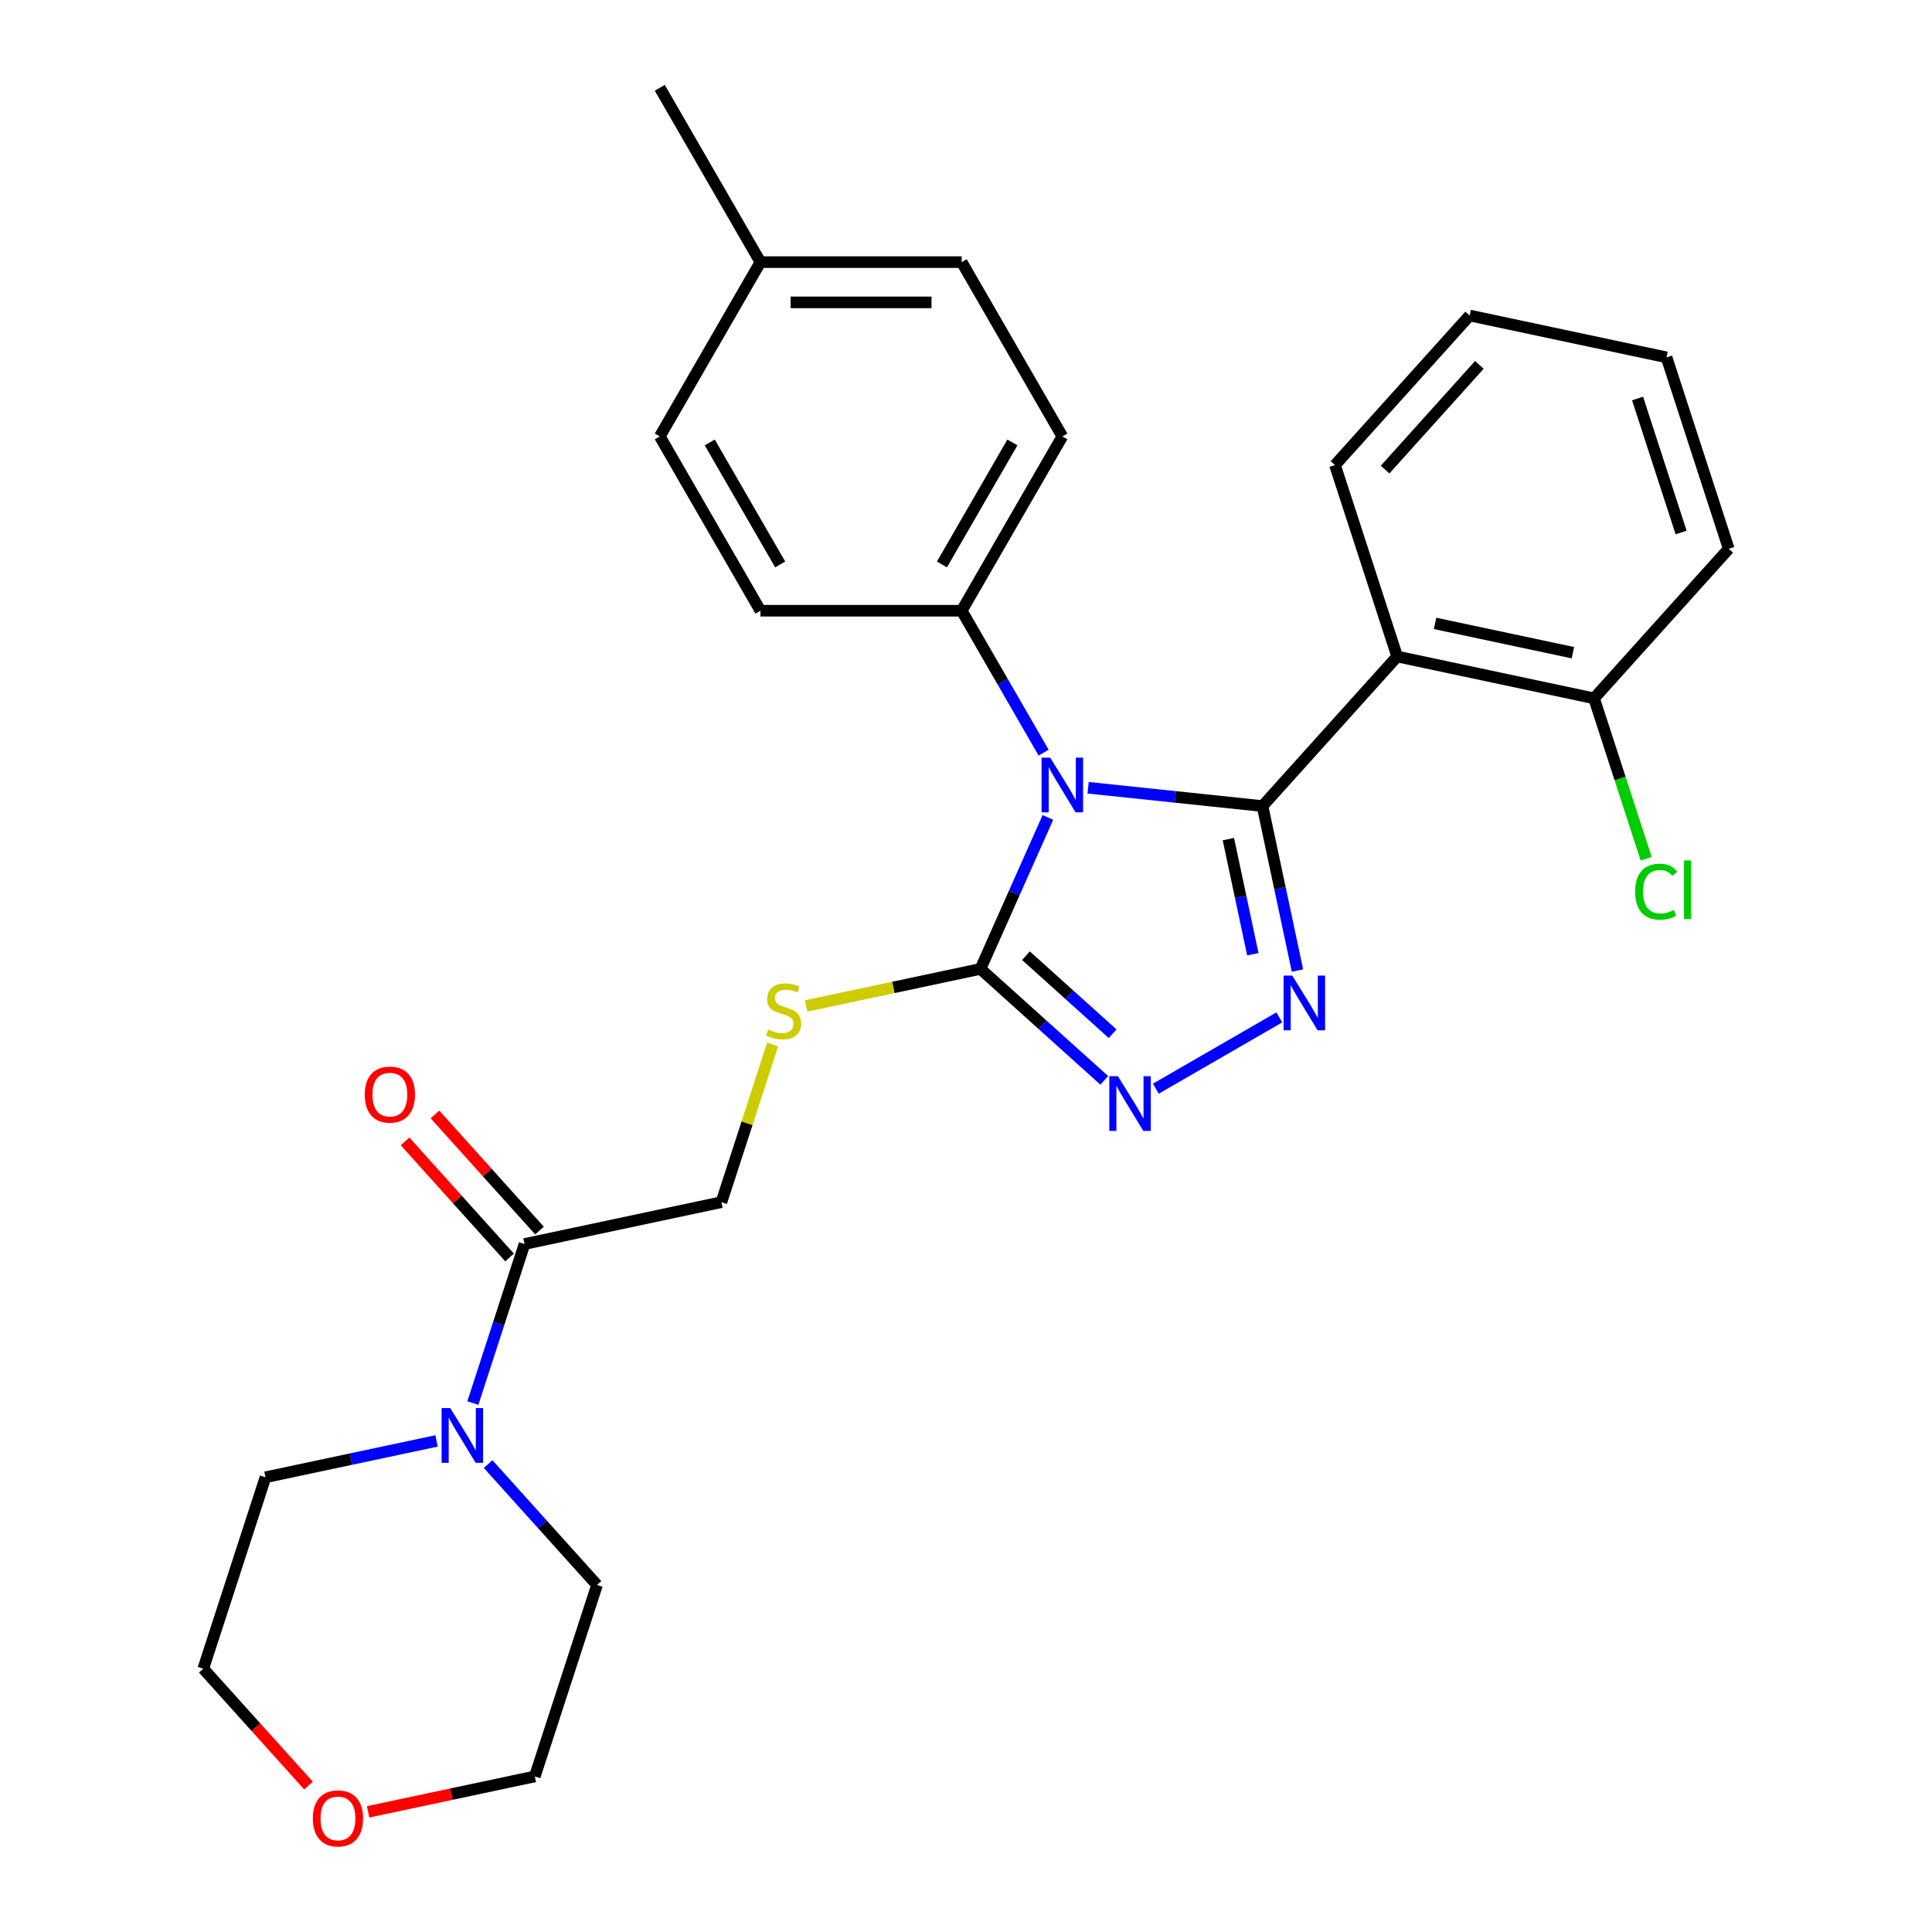 <?xml version='1.0' encoding='iso-8859-1'?>
<svg version='1.1' baseProfile='full'
              xmlns='http://www.w3.org/2000/svg'
                      xmlns:rdkit='http://www.rdkit.org/xml'
                      xmlns:xlink='http://www.w3.org/1999/xlink'
                  xml:space='preserve'
width='1000px' height='1000px' viewBox='0 0 1000 1000'>
<!-- END OF HEADER -->
<rect style='opacity:1.0;fill:#FFFFFF;stroke:none' width='1000' height='1000' x='0' y='0'> </rect>
<path class='bond-0' d='M 598.254,563.504 L 662.17,526.603' style='fill:none;fill-rule:evenodd;stroke:#0000FF;stroke-width:6px;stroke-linecap:butt;stroke-linejoin:miter;stroke-opacity:1' />
<path class='bond-1' d='M 571.565,559.193 L 539.528,530.347' style='fill:none;fill-rule:evenodd;stroke:#0000FF;stroke-width:6px;stroke-linecap:butt;stroke-linejoin:miter;stroke-opacity:1' />
<path class='bond-1' d='M 539.528,530.347 L 507.492,501.501' style='fill:none;fill-rule:evenodd;stroke:#000000;stroke-width:6px;stroke-linecap:butt;stroke-linejoin:miter;stroke-opacity:1' />
<path class='bond-1' d='M 575.896,535.056 L 553.47,514.864' style='fill:none;fill-rule:evenodd;stroke:#0000FF;stroke-width:6px;stroke-linecap:butt;stroke-linejoin:miter;stroke-opacity:1' />
<path class='bond-1' d='M 553.47,514.864 L 531.044,494.672' style='fill:none;fill-rule:evenodd;stroke:#000000;stroke-width:6px;stroke-linecap:butt;stroke-linejoin:miter;stroke-opacity:1' />
<path class='bond-2' d='M 671.566,502.356 L 662.518,459.789' style='fill:none;fill-rule:evenodd;stroke:#0000FF;stroke-width:6px;stroke-linecap:butt;stroke-linejoin:miter;stroke-opacity:1' />
<path class='bond-2' d='M 662.518,459.789 L 653.469,417.221' style='fill:none;fill-rule:evenodd;stroke:#000000;stroke-width:6px;stroke-linecap:butt;stroke-linejoin:miter;stroke-opacity:1' />
<path class='bond-2' d='M 648.471,493.918 L 642.138,464.121' style='fill:none;fill-rule:evenodd;stroke:#0000FF;stroke-width:6px;stroke-linecap:butt;stroke-linejoin:miter;stroke-opacity:1' />
<path class='bond-2' d='M 642.138,464.121 L 635.804,434.323' style='fill:none;fill-rule:evenodd;stroke:#000000;stroke-width:6px;stroke-linecap:butt;stroke-linejoin:miter;stroke-opacity:1' />
<path class='bond-3' d='M 653.469,417.221 L 723.177,339.803' style='fill:none;fill-rule:evenodd;stroke:#000000;stroke-width:6px;stroke-linecap:butt;stroke-linejoin:miter;stroke-opacity:1' />
<path class='bond-4' d='M 653.469,417.221 L 608.339,412.478' style='fill:none;fill-rule:evenodd;stroke:#000000;stroke-width:6px;stroke-linecap:butt;stroke-linejoin:miter;stroke-opacity:1' />
<path class='bond-4' d='M 608.339,412.478 L 563.208,407.734' style='fill:none;fill-rule:evenodd;stroke:#0000FF;stroke-width:6px;stroke-linecap:butt;stroke-linejoin:miter;stroke-opacity:1' />
<path class='bond-5' d='M 542.4,423.096 L 524.946,462.299' style='fill:none;fill-rule:evenodd;stroke:#0000FF;stroke-width:6px;stroke-linecap:butt;stroke-linejoin:miter;stroke-opacity:1' />
<path class='bond-5' d='M 524.946,462.299 L 507.492,501.501' style='fill:none;fill-rule:evenodd;stroke:#000000;stroke-width:6px;stroke-linecap:butt;stroke-linejoin:miter;stroke-opacity:1' />
<path class='bond-6' d='M 540.185,389.567 L 518.98,352.84' style='fill:none;fill-rule:evenodd;stroke:#0000FF;stroke-width:6px;stroke-linecap:butt;stroke-linejoin:miter;stroke-opacity:1' />
<path class='bond-6' d='M 518.98,352.84 L 497.776,316.112' style='fill:none;fill-rule:evenodd;stroke:#000000;stroke-width:6px;stroke-linecap:butt;stroke-linejoin:miter;stroke-opacity:1' />
<path class='bond-7' d='M 507.492,501.501 L 462.384,511.089' style='fill:none;fill-rule:evenodd;stroke:#000000;stroke-width:6px;stroke-linecap:butt;stroke-linejoin:miter;stroke-opacity:1' />
<path class='bond-7' d='M 462.384,511.089 L 417.276,520.677' style='fill:none;fill-rule:evenodd;stroke:#CCCC00;stroke-width:6px;stroke-linecap:butt;stroke-linejoin:miter;stroke-opacity:1' />
<path class='bond-8' d='M 252.652,757.796 L 280.834,789.094' style='fill:none;fill-rule:evenodd;stroke:#0000FF;stroke-width:6px;stroke-linecap:butt;stroke-linejoin:miter;stroke-opacity:1' />
<path class='bond-8' d='M 280.834,789.094 L 309.015,820.393' style='fill:none;fill-rule:evenodd;stroke:#000000;stroke-width:6px;stroke-linecap:butt;stroke-linejoin:miter;stroke-opacity:1' />
<path class='bond-9' d='M 244.755,726.211 L 258.127,685.054' style='fill:none;fill-rule:evenodd;stroke:#0000FF;stroke-width:6px;stroke-linecap:butt;stroke-linejoin:miter;stroke-opacity:1' />
<path class='bond-9' d='M 258.127,685.054 L 271.5,643.898' style='fill:none;fill-rule:evenodd;stroke:#000000;stroke-width:6px;stroke-linecap:butt;stroke-linejoin:miter;stroke-opacity:1' />
<path class='bond-10' d='M 225.963,745.812 L 181.686,755.223' style='fill:none;fill-rule:evenodd;stroke:#0000FF;stroke-width:6px;stroke-linecap:butt;stroke-linejoin:miter;stroke-opacity:1' />
<path class='bond-10' d='M 181.686,755.223 L 137.408,764.635' style='fill:none;fill-rule:evenodd;stroke:#000000;stroke-width:6px;stroke-linecap:butt;stroke-linejoin:miter;stroke-opacity:1' />
<path class='bond-11' d='M 399.911,540.645 L 386.655,581.442' style='fill:none;fill-rule:evenodd;stroke:#CCCC00;stroke-width:6px;stroke-linecap:butt;stroke-linejoin:miter;stroke-opacity:1' />
<path class='bond-11' d='M 386.655,581.442 L 373.4,622.238' style='fill:none;fill-rule:evenodd;stroke:#000000;stroke-width:6px;stroke-linecap:butt;stroke-linejoin:miter;stroke-opacity:1' />
<path class='bond-12' d='M 279.242,636.927 L 252.19,606.883' style='fill:none;fill-rule:evenodd;stroke:#000000;stroke-width:6px;stroke-linecap:butt;stroke-linejoin:miter;stroke-opacity:1' />
<path class='bond-12' d='M 252.19,606.883 L 225.139,576.839' style='fill:none;fill-rule:evenodd;stroke:#FF0000;stroke-width:6px;stroke-linecap:butt;stroke-linejoin:miter;stroke-opacity:1' />
<path class='bond-12' d='M 263.758,650.868 L 236.707,620.825' style='fill:none;fill-rule:evenodd;stroke:#000000;stroke-width:6px;stroke-linecap:butt;stroke-linejoin:miter;stroke-opacity:1' />
<path class='bond-12' d='M 236.707,620.825 L 209.655,590.781' style='fill:none;fill-rule:evenodd;stroke:#FF0000;stroke-width:6px;stroke-linecap:butt;stroke-linejoin:miter;stroke-opacity:1' />
<path class='bond-13' d='M 271.5,643.898 L 373.4,622.238' style='fill:none;fill-rule:evenodd;stroke:#000000;stroke-width:6px;stroke-linecap:butt;stroke-linejoin:miter;stroke-opacity:1' />
<path class='bond-14' d='M 497.776,316.112 L 549.864,225.893' style='fill:none;fill-rule:evenodd;stroke:#000000;stroke-width:6px;stroke-linecap:butt;stroke-linejoin:miter;stroke-opacity:1' />
<path class='bond-14' d='M 487.545,292.162 L 524.007,229.008' style='fill:none;fill-rule:evenodd;stroke:#000000;stroke-width:6px;stroke-linecap:butt;stroke-linejoin:miter;stroke-opacity:1' />
<path class='bond-15' d='M 497.776,316.112 L 393.6,316.112' style='fill:none;fill-rule:evenodd;stroke:#000000;stroke-width:6px;stroke-linecap:butt;stroke-linejoin:miter;stroke-opacity:1' />
<path class='bond-16' d='M 723.177,339.803 L 825.077,361.462' style='fill:none;fill-rule:evenodd;stroke:#000000;stroke-width:6px;stroke-linecap:butt;stroke-linejoin:miter;stroke-opacity:1' />
<path class='bond-16' d='M 742.794,322.672 L 814.124,337.834' style='fill:none;fill-rule:evenodd;stroke:#000000;stroke-width:6px;stroke-linecap:butt;stroke-linejoin:miter;stroke-opacity:1' />
<path class='bond-17' d='M 723.177,339.803 L 690.985,240.725' style='fill:none;fill-rule:evenodd;stroke:#000000;stroke-width:6px;stroke-linecap:butt;stroke-linejoin:miter;stroke-opacity:1' />
<path class='bond-18' d='M 549.864,225.893 L 497.776,135.674' style='fill:none;fill-rule:evenodd;stroke:#000000;stroke-width:6px;stroke-linecap:butt;stroke-linejoin:miter;stroke-opacity:1' />
<path class='bond-19' d='M 497.776,135.674 L 393.6,135.674' style='fill:none;fill-rule:evenodd;stroke:#000000;stroke-width:6px;stroke-linecap:butt;stroke-linejoin:miter;stroke-opacity:1' />
<path class='bond-19' d='M 482.149,156.509 L 409.226,156.509' style='fill:none;fill-rule:evenodd;stroke:#000000;stroke-width:6px;stroke-linecap:butt;stroke-linejoin:miter;stroke-opacity:1' />
<path class='bond-20' d='M 393.6,135.674 L 341.511,225.893' style='fill:none;fill-rule:evenodd;stroke:#000000;stroke-width:6px;stroke-linecap:butt;stroke-linejoin:miter;stroke-opacity:1' />
<path class='bond-21' d='M 393.6,135.674 L 341.511,45.455' style='fill:none;fill-rule:evenodd;stroke:#000000;stroke-width:6px;stroke-linecap:butt;stroke-linejoin:miter;stroke-opacity:1' />
<path class='bond-22' d='M 341.511,225.893 L 393.6,316.112' style='fill:none;fill-rule:evenodd;stroke:#000000;stroke-width:6px;stroke-linecap:butt;stroke-linejoin:miter;stroke-opacity:1' />
<path class='bond-22' d='M 367.369,229.008 L 403.83,292.162' style='fill:none;fill-rule:evenodd;stroke:#000000;stroke-width:6px;stroke-linecap:butt;stroke-linejoin:miter;stroke-opacity:1' />
<path class='bond-23' d='M 825.077,361.462 L 894.784,284.044' style='fill:none;fill-rule:evenodd;stroke:#000000;stroke-width:6px;stroke-linecap:butt;stroke-linejoin:miter;stroke-opacity:1' />
<path class='bond-24' d='M 825.077,361.462 L 838.563,402.969' style='fill:none;fill-rule:evenodd;stroke:#000000;stroke-width:6px;stroke-linecap:butt;stroke-linejoin:miter;stroke-opacity:1' />
<path class='bond-24' d='M 838.563,402.969 L 852.049,444.475' style='fill:none;fill-rule:evenodd;stroke:#00CC00;stroke-width:6px;stroke-linecap:butt;stroke-linejoin:miter;stroke-opacity:1' />
<path class='bond-25' d='M 894.784,284.044 L 862.592,184.967' style='fill:none;fill-rule:evenodd;stroke:#000000;stroke-width:6px;stroke-linecap:butt;stroke-linejoin:miter;stroke-opacity:1' />
<path class='bond-25' d='M 870.14,275.621 L 847.605,206.267' style='fill:none;fill-rule:evenodd;stroke:#000000;stroke-width:6px;stroke-linecap:butt;stroke-linejoin:miter;stroke-opacity:1' />
<path class='bond-26' d='M 862.592,184.967 L 760.692,163.307' style='fill:none;fill-rule:evenodd;stroke:#000000;stroke-width:6px;stroke-linecap:butt;stroke-linejoin:miter;stroke-opacity:1' />
<path class='bond-27' d='M 760.692,163.307 L 690.985,240.725' style='fill:none;fill-rule:evenodd;stroke:#000000;stroke-width:6px;stroke-linecap:butt;stroke-linejoin:miter;stroke-opacity:1' />
<path class='bond-27' d='M 765.72,188.862 L 716.924,243.054' style='fill:none;fill-rule:evenodd;stroke:#000000;stroke-width:6px;stroke-linecap:butt;stroke-linejoin:miter;stroke-opacity:1' />
<path class='bond-28' d='M 159.684,924.206 L 132.45,893.959' style='fill:none;fill-rule:evenodd;stroke:#FF0000;stroke-width:6px;stroke-linecap:butt;stroke-linejoin:miter;stroke-opacity:1' />
<path class='bond-28' d='M 132.45,893.959 L 105.216,863.712' style='fill:none;fill-rule:evenodd;stroke:#000000;stroke-width:6px;stroke-linecap:butt;stroke-linejoin:miter;stroke-opacity:1' />
<path class='bond-29' d='M 190.528,937.813 L 233.675,928.642' style='fill:none;fill-rule:evenodd;stroke:#FF0000;stroke-width:6px;stroke-linecap:butt;stroke-linejoin:miter;stroke-opacity:1' />
<path class='bond-29' d='M 233.675,928.642 L 276.823,919.471' style='fill:none;fill-rule:evenodd;stroke:#000000;stroke-width:6px;stroke-linecap:butt;stroke-linejoin:miter;stroke-opacity:1' />
<path class='bond-30' d='M 309.015,820.393 L 276.823,919.471' style='fill:none;fill-rule:evenodd;stroke:#000000;stroke-width:6px;stroke-linecap:butt;stroke-linejoin:miter;stroke-opacity:1' />
<path class='bond-31' d='M 137.408,764.635 L 105.216,863.712' style='fill:none;fill-rule:evenodd;stroke:#000000;stroke-width:6px;stroke-linecap:butt;stroke-linejoin:miter;stroke-opacity:1' />
<path  class='atom-0' d='M 578.65 557.049
L 587.93 572.049
Q 588.85 573.529, 590.33 576.209
Q 591.81 578.889, 591.89 579.049
L 591.89 557.049
L 595.65 557.049
L 595.65 585.369
L 591.77 585.369
L 581.81 568.969
Q 580.65 567.049, 579.41 564.849
Q 578.21 562.649, 577.85 561.969
L 577.85 585.369
L 574.17 585.369
L 574.17 557.049
L 578.65 557.049
' fill='#0000FF'/>
<path  class='atom-1' d='M 668.869 504.961
L 678.149 519.961
Q 679.069 521.441, 680.549 524.121
Q 682.029 526.801, 682.109 526.961
L 682.109 504.961
L 685.869 504.961
L 685.869 533.281
L 681.989 533.281
L 672.029 516.881
Q 670.869 514.961, 669.629 512.761
Q 668.429 510.561, 668.069 509.881
L 668.069 533.281
L 664.389 533.281
L 664.389 504.961
L 668.869 504.961
' fill='#0000FF'/>
<path  class='atom-3' d='M 543.604 392.172
L 552.884 407.172
Q 553.804 408.652, 555.284 411.332
Q 556.764 414.012, 556.844 414.172
L 556.844 392.172
L 560.604 392.172
L 560.604 420.492
L 556.724 420.492
L 546.764 404.092
Q 545.604 402.172, 544.364 399.972
Q 543.164 397.772, 542.804 397.092
L 542.804 420.492
L 539.124 420.492
L 539.124 392.172
L 543.604 392.172
' fill='#0000FF'/>
<path  class='atom-5' d='M 233.048 728.815
L 242.328 743.815
Q 243.248 745.295, 244.728 747.975
Q 246.208 750.655, 246.288 750.815
L 246.288 728.815
L 250.048 728.815
L 250.048 757.135
L 246.168 757.135
L 236.208 740.735
Q 235.048 738.815, 233.808 736.615
Q 232.608 734.415, 232.248 733.735
L 232.248 757.135
L 228.568 757.135
L 228.568 728.815
L 233.048 728.815
' fill='#0000FF'/>
<path  class='atom-6' d='M 397.592 532.881
Q 397.912 533.001, 399.232 533.561
Q 400.552 534.121, 401.992 534.481
Q 403.472 534.801, 404.912 534.801
Q 407.592 534.801, 409.152 533.521
Q 410.712 532.201, 410.712 529.921
Q 410.712 528.361, 409.912 527.401
Q 409.152 526.441, 407.952 525.921
Q 406.752 525.401, 404.752 524.801
Q 402.232 524.041, 400.712 523.321
Q 399.232 522.601, 398.152 521.081
Q 397.112 519.561, 397.112 517.001
Q 397.112 513.441, 399.512 511.241
Q 401.952 509.041, 406.752 509.041
Q 410.032 509.041, 413.752 510.601
L 412.832 513.681
Q 409.432 512.281, 406.872 512.281
Q 404.112 512.281, 402.592 513.441
Q 401.072 514.561, 401.112 516.521
Q 401.112 518.041, 401.872 518.961
Q 402.672 519.881, 403.792 520.401
Q 404.952 520.921, 406.872 521.521
Q 409.432 522.321, 410.952 523.121
Q 412.472 523.921, 413.552 525.561
Q 414.672 527.161, 414.672 529.921
Q 414.672 533.841, 412.032 535.961
Q 409.432 538.041, 405.072 538.041
Q 402.552 538.041, 400.632 537.481
Q 398.752 536.961, 396.512 536.041
L 397.592 532.881
' fill='#CCCC00'/>
<path  class='atom-8' d='M 188.792 566.56
Q 188.792 559.76, 192.152 555.96
Q 195.512 552.16, 201.792 552.16
Q 208.072 552.16, 211.432 555.96
Q 214.792 559.76, 214.792 566.56
Q 214.792 573.44, 211.392 577.36
Q 207.992 581.24, 201.792 581.24
Q 195.552 581.24, 192.152 577.36
Q 188.792 573.48, 188.792 566.56
M 201.792 578.04
Q 206.112 578.04, 208.432 575.16
Q 210.792 572.24, 210.792 566.56
Q 210.792 561, 208.432 558.2
Q 206.112 555.36, 201.792 555.36
Q 197.472 555.36, 195.112 558.16
Q 192.792 560.96, 192.792 566.56
Q 192.792 572.28, 195.112 575.16
Q 197.472 578.04, 201.792 578.04
' fill='#FF0000'/>
<path  class='atom-21' d='M 846.349 461.52
Q 846.349 454.48, 849.629 450.8
Q 852.949 447.08, 859.229 447.08
Q 865.069 447.08, 868.189 451.2
L 865.549 453.36
Q 863.269 450.36, 859.229 450.36
Q 854.949 450.36, 852.669 453.24
Q 850.429 456.08, 850.429 461.52
Q 850.429 467.12, 852.749 470
Q 855.109 472.88, 859.669 472.88
Q 862.789 472.88, 866.429 471
L 867.549 474
Q 866.069 474.96, 863.829 475.52
Q 861.589 476.08, 859.109 476.08
Q 852.949 476.08, 849.629 472.32
Q 846.349 468.56, 846.349 461.52
' fill='#00CC00'/>
<path  class='atom-21' d='M 871.629 445.36
L 875.309 445.36
L 875.309 475.72
L 871.629 475.72
L 871.629 445.36
' fill='#00CC00'/>
<path  class='atom-24' d='M 161.923 941.21
Q 161.923 934.41, 165.283 930.61
Q 168.643 926.81, 174.923 926.81
Q 181.203 926.81, 184.563 930.61
Q 187.923 934.41, 187.923 941.21
Q 187.923 948.09, 184.523 952.01
Q 181.123 955.89, 174.923 955.89
Q 168.683 955.89, 165.283 952.01
Q 161.923 948.13, 161.923 941.21
M 174.923 952.69
Q 179.243 952.69, 181.563 949.81
Q 183.923 946.89, 183.923 941.21
Q 183.923 935.65, 181.563 932.85
Q 179.243 930.01, 174.923 930.01
Q 170.603 930.01, 168.243 932.81
Q 165.923 935.61, 165.923 941.21
Q 165.923 946.93, 168.243 949.81
Q 170.603 952.69, 174.923 952.69
' fill='#FF0000'/>
</svg>
